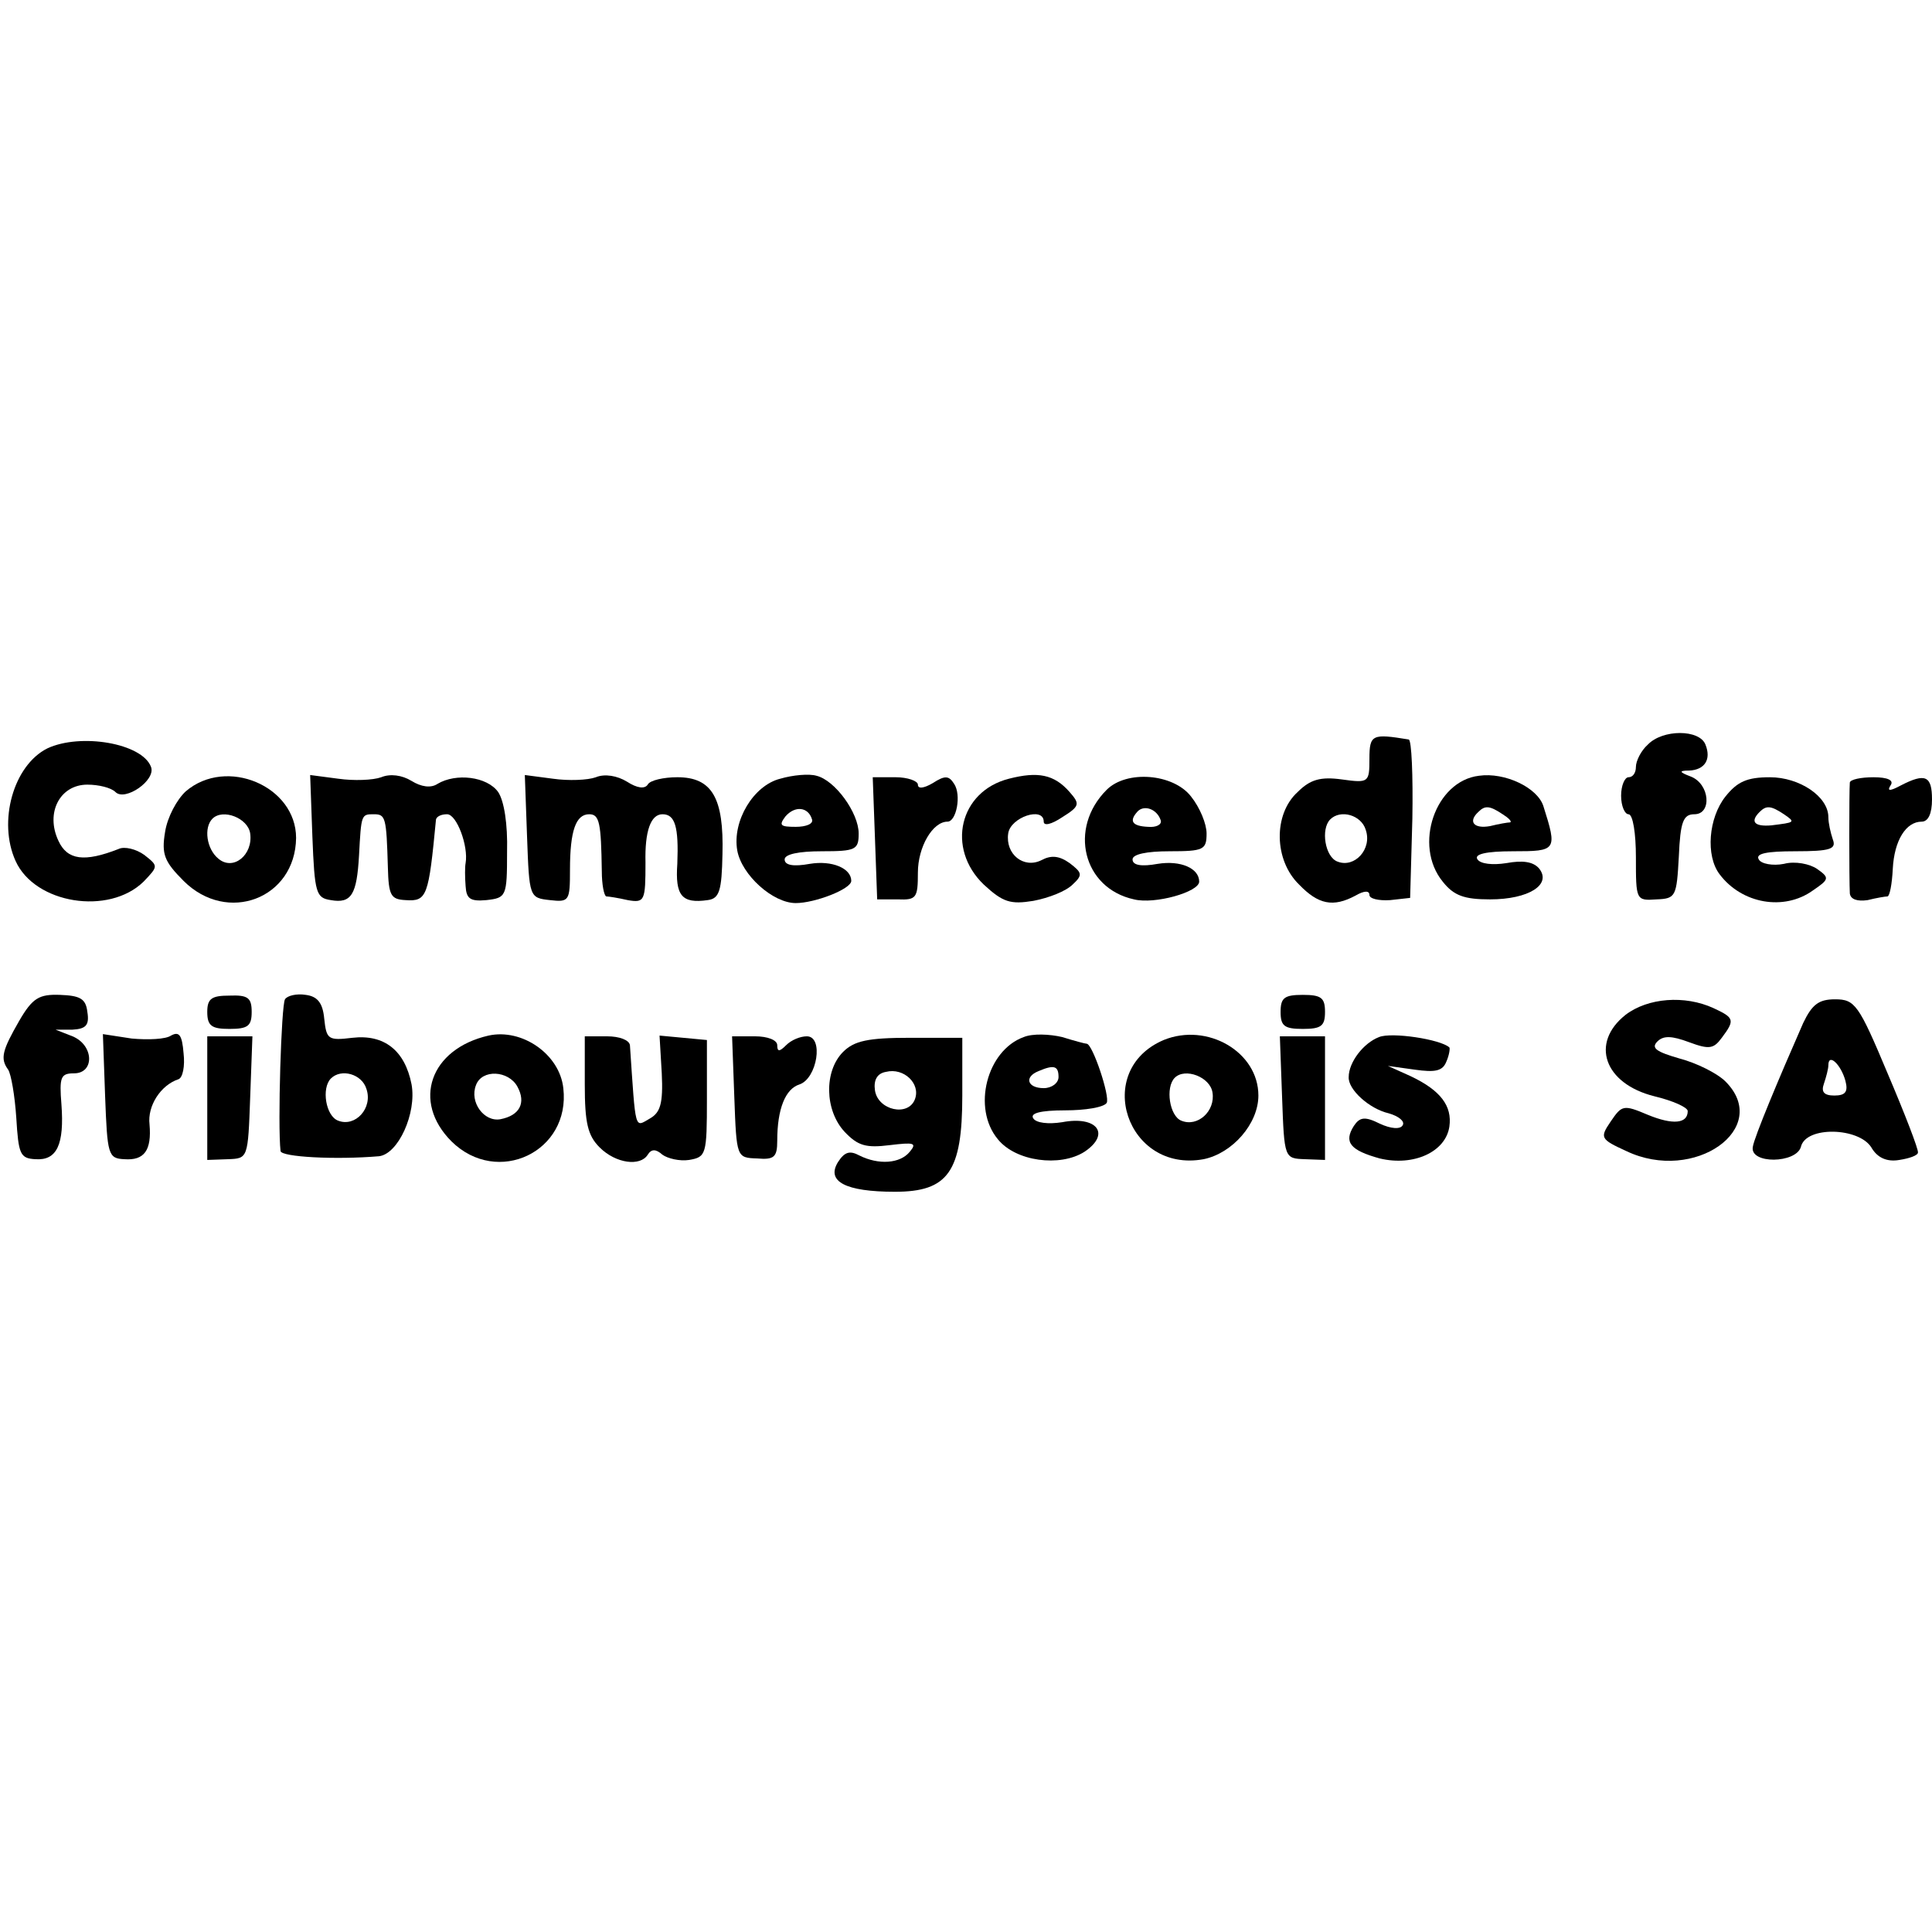 <?xml version="1.0" standalone="no"?>
<!DOCTYPE svg PUBLIC "-//W3C//DTD SVG 20010904//EN"
 "http://www.w3.org/TR/2001/REC-SVG-20010904/DTD/svg10.dtd">
<svg version="1.0" xmlns="http://www.w3.org/2000/svg"
 width="261pt" height="261pt" viewBox="0 0 261 261"
 preserveAspectRatio="xMidYMid meet">
<g transform="translate(0,261) scale(0.1,-0.1)"
fill="#000000" stroke="none">
<path d="M1850 1585 c0 -32 -1 -33 -37 -28 -29 4 -43 0 -60 -17 -33 -30 -32
-92 2 -125 26 -27 46 -31 76 -15 12 7 19 7 19 1 0 -5 12 -8 28 -7 l27 3 3 107
c1 58 -1 107 -5 107 -49 8 -53 7 -53 -26z m-5 -96 c9 -26 -15 -52 -38 -43 -17
6 -23 44 -10 57 14 14 42 6 48 -14z"/>
<path d="M2226 1604 c-9 -8 -16 -22 -16 -30 0 -8 -4 -14 -10 -14 -5 0 -10 -11
-10 -25 0 -14 5 -25 10 -25 6 0 10 -26 10 -58 0 -58 0 -59 28 -57 26 1 27 4
30 58 2 47 6 57 21 57 24 0 21 41 -5 51 -16 6 -16 8 -2 8 21 1 30 15 22 35 -8
21 -58 21 -78 0z"/>
<path d="M64 1599 c-46 -23 -67 -99 -43 -152 26 -58 126 -74 173 -28 20 21 20
21 1 36 -11 8 -27 12 -35 8 -46 -18 -69 -15 -81 11 -18 38 2 76 39 76 15 0 32
-4 38 -10 13 -13 55 16 48 34 -12 32 -95 46 -140 25z"/>
<path d="M515 1560 c-11 -4 -37 -5 -58 -2 l-38 5 3 -83 c3 -77 5 -83 25 -86
28 -5 35 8 38 60 3 56 3 56 20 56 16 0 17 -4 19 -72 1 -38 4 -43 24 -44 29 -2
31 5 41 109 1 4 7 7 15 7 13 0 29 -43 25 -66 -1 -5 -1 -19 0 -31 1 -17 6 -21
28 -19 27 3 28 5 28 65 1 38 -4 69 -12 81 -15 21 -57 26 -82 11 -9 -6 -22 -4
-35 4 -13 8 -29 10 -41 5z"/>
<path d="M805 1560 c-11 -4 -37 -5 -58 -2 l-38 5 3 -83 c3 -82 3 -83 31 -86
26 -3 27 -1 27 41 0 53 8 75 26 75 14 0 16 -12 17 -77 0 -18 3 -33 6 -34 3 0
16 -2 29 -5 23 -4 24 -1 24 51 -1 42 7 65 23 65 17 0 22 -17 20 -67 -3 -43 6
-54 41 -49 16 2 19 13 20 62 2 76 -14 104 -61 104 -18 0 -37 -4 -40 -10 -4 -6
-14 -5 -28 4 -13 8 -30 11 -42 6z"/>
<path d="M1054 1558 c-36 -9 -65 -57 -58 -97 6 -33 48 -71 79 -71 26 0 75 19
75 30 0 17 -26 28 -56 23 -22 -4 -34 -2 -34 6 0 7 19 11 50 11 46 0 50 2 50
24 0 28 -32 72 -57 78 -10 3 -32 1 -49 -4z m43 -55 c2 -6 -8 -10 -22 -10 -21
0 -23 2 -14 14 13 15 31 13 36 -4z"/>
<path d="M1363 1558 c-67 -17 -85 -94 -34 -143 26 -24 36 -27 67 -22 21 4 44
13 53 22 14 13 13 16 -4 29 -14 10 -25 11 -38 4 -24 -12 -49 8 -45 36 3 22 48
37 48 16 0 -6 10 -4 25 6 24 15 24 18 10 34 -21 24 -43 28 -82 18z"/>
<path d="M1998 1562 c-59 -7 -89 -94 -49 -143 15 -19 29 -24 64 -24 52 0 84
20 66 42 -8 9 -22 11 -44 7 -19 -3 -35 -1 -39 5 -5 7 11 11 48 11 59 0 60 1
41 61 -8 25 -52 46 -87 41z m32 -52 c8 -5 13 -10 10 -11 -3 0 -15 -2 -27 -5
-22 -4 -30 6 -16 19 9 9 15 9 33 -3z"/>
<path d="M251 1541 c-12 -11 -25 -35 -28 -55 -5 -30 -1 -40 25 -66 59 -59 151
-24 152 58 0 70 -94 110 -149 63z m87 -57 c4 -29 -23 -51 -43 -34 -16 13 -20
42 -8 54 14 14 48 1 51 -20z"/>
<path d="M1182 1478 l3 -83 28 0 c25 -1 27 2 27 36 0 35 20 69 40 69 12 0 19
36 9 51 -7 11 -12 12 -29 1 -12 -7 -20 -8 -20 -2 0 5 -14 10 -30 10 l-31 0 3
-82z"/>
<path d="M1495 1543 c-52 -52 -32 -133 37 -148 28 -7 88 10 88 24 0 18 -25 29
-56 24 -22 -4 -34 -2 -34 6 0 7 19 11 50 11 46 0 50 2 50 24 0 13 -9 35 -21
50 -24 31 -87 36 -114 9z m73 -41 c2 -6 -6 -10 -17 -9 -22 1 -26 8 -14 21 9 9
26 3 31 -12z"/>
<path d="M2331 1534 c-23 -29 -27 -80 -8 -105 30 -40 87 -50 126 -22 22 15 23
17 6 29 -10 7 -30 11 -45 7 -15 -3 -31 0 -34 6 -5 8 11 11 49 11 48 0 56 3 51
16 -3 9 -6 22 -6 30 0 28 -39 54 -79 54 -31 0 -44 -6 -60 -26z m79 -24 c16
-11 15 -11 -17 -15 -23 -2 -29 5 -16 18 9 9 15 9 33 -3z"/>
<path d="M2499 1553 c-1 -10 -1 -133 0 -150 1 -8 10 -11 24 -9 12 3 24 5 27 5
3 1 6 17 7 37 2 39 18 64 39 64 9 0 14 11 14 30 0 32 -9 36 -42 19 -15 -8 -19
-8 -14 0 5 7 -4 11 -23 11 -17 0 -31 -3 -32 -7z"/>
<path d="M26 1231 c-23 -40 -26 -51 -15 -66 4 -6 9 -35 11 -65 3 -49 5 -55 26
-56 29 -2 39 20 35 74 -3 37 -1 42 17 42 28 0 27 38 -2 50 l-23 9 23 0 c18 1
23 6 20 24 -2 18 -10 22 -37 23 -28 1 -37 -4 -55 -35z"/>
<path d="M280 1243 c0 -19 6 -23 30 -23 25 0 30 4 30 23 0 19 -5 23 -30 22
-24 0 -30 -4 -30 -22z"/>
<path d="M385 1260 c-5 -8 -10 -170 -6 -205 1 -8 74 -12 133 -7 26 3 51 58 44
97 -9 46 -37 68 -80 63 -33 -4 -35 -2 -38 26 -2 21 -9 30 -25 32 -12 2 -25 -1
-28 -6z m110 -121 c9 -26 -15 -52 -38 -43 -17 6 -23 44 -10 57 14 14 42 6 48
-14z"/>
<path d="M1730 1243 c0 -19 5 -23 30 -23 25 0 30 4 30 23 0 19 -5 23 -30 23
-25 0 -30 -4 -30 -23z"/>
<path d="M2196 1239 c-48 -38 -29 -93 39 -110 25 -6 45 -15 45 -20 0 -17 -20
-19 -54 -5 -33 14 -35 13 -50 -9 -15 -22 -14 -24 21 -40 92 -44 197 31 134 94
-11 11 -39 25 -62 31 -31 9 -39 14 -30 23 8 8 19 8 43 -1 27 -10 33 -9 44 6
18 24 17 27 -11 40 -39 18 -89 14 -119 -9z"/>
<path d="M2436 1228 c-33 -75 -66 -154 -68 -167 -5 -24 59 -23 65 0 7 28 78
26 95 -1 8 -14 21 -20 38 -17 13 2 25 6 25 10 1 4 -18 53 -41 107 -39 93 -44
100 -71 100 -22 0 -31 -7 -43 -32z m57 -78 c4 -15 0 -20 -15 -20 -14 0 -18 5
-14 16 3 9 6 20 6 25 0 17 17 1 23 -21z"/>
<path d="M231 1211 c-7 -5 -31 -6 -53 -4 l-39 6 3 -84 c3 -79 4 -84 26 -85 27
-2 37 12 34 47 -3 25 15 53 39 61 6 2 9 18 7 35 -2 25 -6 30 -17 24z"/>
<path d="M660 1211 c-79 -18 -104 -89 -50 -143 62 -61 161 -14 151 72 -5 46
-56 81 -101 71z m39 -69 c12 -22 3 -39 -23 -44 -22 -4 -42 23 -33 46 8 22 44
20 56 -2z"/>
<path d="M1383 1209 c-50 -18 -70 -96 -35 -138 24 -30 84 -38 117 -17 36 24
17 49 -30 40 -19 -3 -35 -1 -39 5 -5 7 9 11 43 11 27 0 52 4 56 10 5 8 -19 80
-27 80 -2 0 -17 4 -33 9 -17 4 -40 5 -52 0z m47 -54 c0 -8 -9 -15 -20 -15 -22
0 -27 15 -7 23 21 9 27 7 27 -8z"/>
<path d="M1572 1205 c-96 -41 -50 -180 54 -161 39 8 74 48 74 86 0 59 -69 99
-128 75z m66 -71 c4 -25 -20 -47 -42 -38 -16 6 -22 45 -9 58 14 14 48 1 51
-20z"/>
<path d="M1863 1209 c-21 -8 -41 -34 -41 -54 -1 -17 28 -43 54 -49 14 -4 22
-11 19 -16 -3 -6 -16 -5 -31 2 -20 10 -27 9 -35 -3 -14 -22 -5 -33 35 -44 46
-11 89 9 94 43 4 28 -12 49 -52 68 l-31 14 36 -5 c28 -4 38 -2 43 11 4 9 5 18
4 19 -12 11 -78 21 -95 14z"/>
<path d="M280 1126 l0 -83 28 1 c27 1 27 1 30 84 l3 82 -31 0 -30 0 0 -84z"/>
<path d="M790 1145 c0 -52 4 -69 20 -85 22 -22 55 -26 65 -10 5 8 11 8 20 0 7
-5 23 -9 36 -7 23 4 24 7 24 83 l0 79 -32 3 -32 3 3 -51 c2 -41 -2 -53 -16
-61 -21 -12 -19 -19 -27 99 -1 7 -14 12 -31 12 l-30 0 0 -65z"/>
<path d="M992 1128 c3 -82 3 -82 31 -83 23 -2 27 2 27 24 0 43 11 70 30 76 24
8 33 65 10 65 -9 0 -21 -5 -28 -12 -9 -9 -12 -9 -12 0 0 7 -13 12 -30 12 l-31
0 3 -82z"/>
<path d="M1139 1189 c-26 -26 -25 -79 2 -108 18 -19 29 -22 61 -18 33 4 37 3
27 -9 -13 -16 -42 -18 -68 -5 -13 7 -20 5 -29 -9 -16 -26 10 -40 77 -40 72 0
91 27 91 130 l0 78 -71 0 c-56 0 -75 -4 -90 -19z m97 -64 c-9 -24 -50 -15 -54
12 -2 14 3 23 15 25 24 6 47 -16 39 -37z"/>
<path d="M1732 1128 c3 -83 3 -83 31 -84 l27 -1 0 83 0 84 -30 0 -31 0 3 -82z"/>
</g>
</svg>
